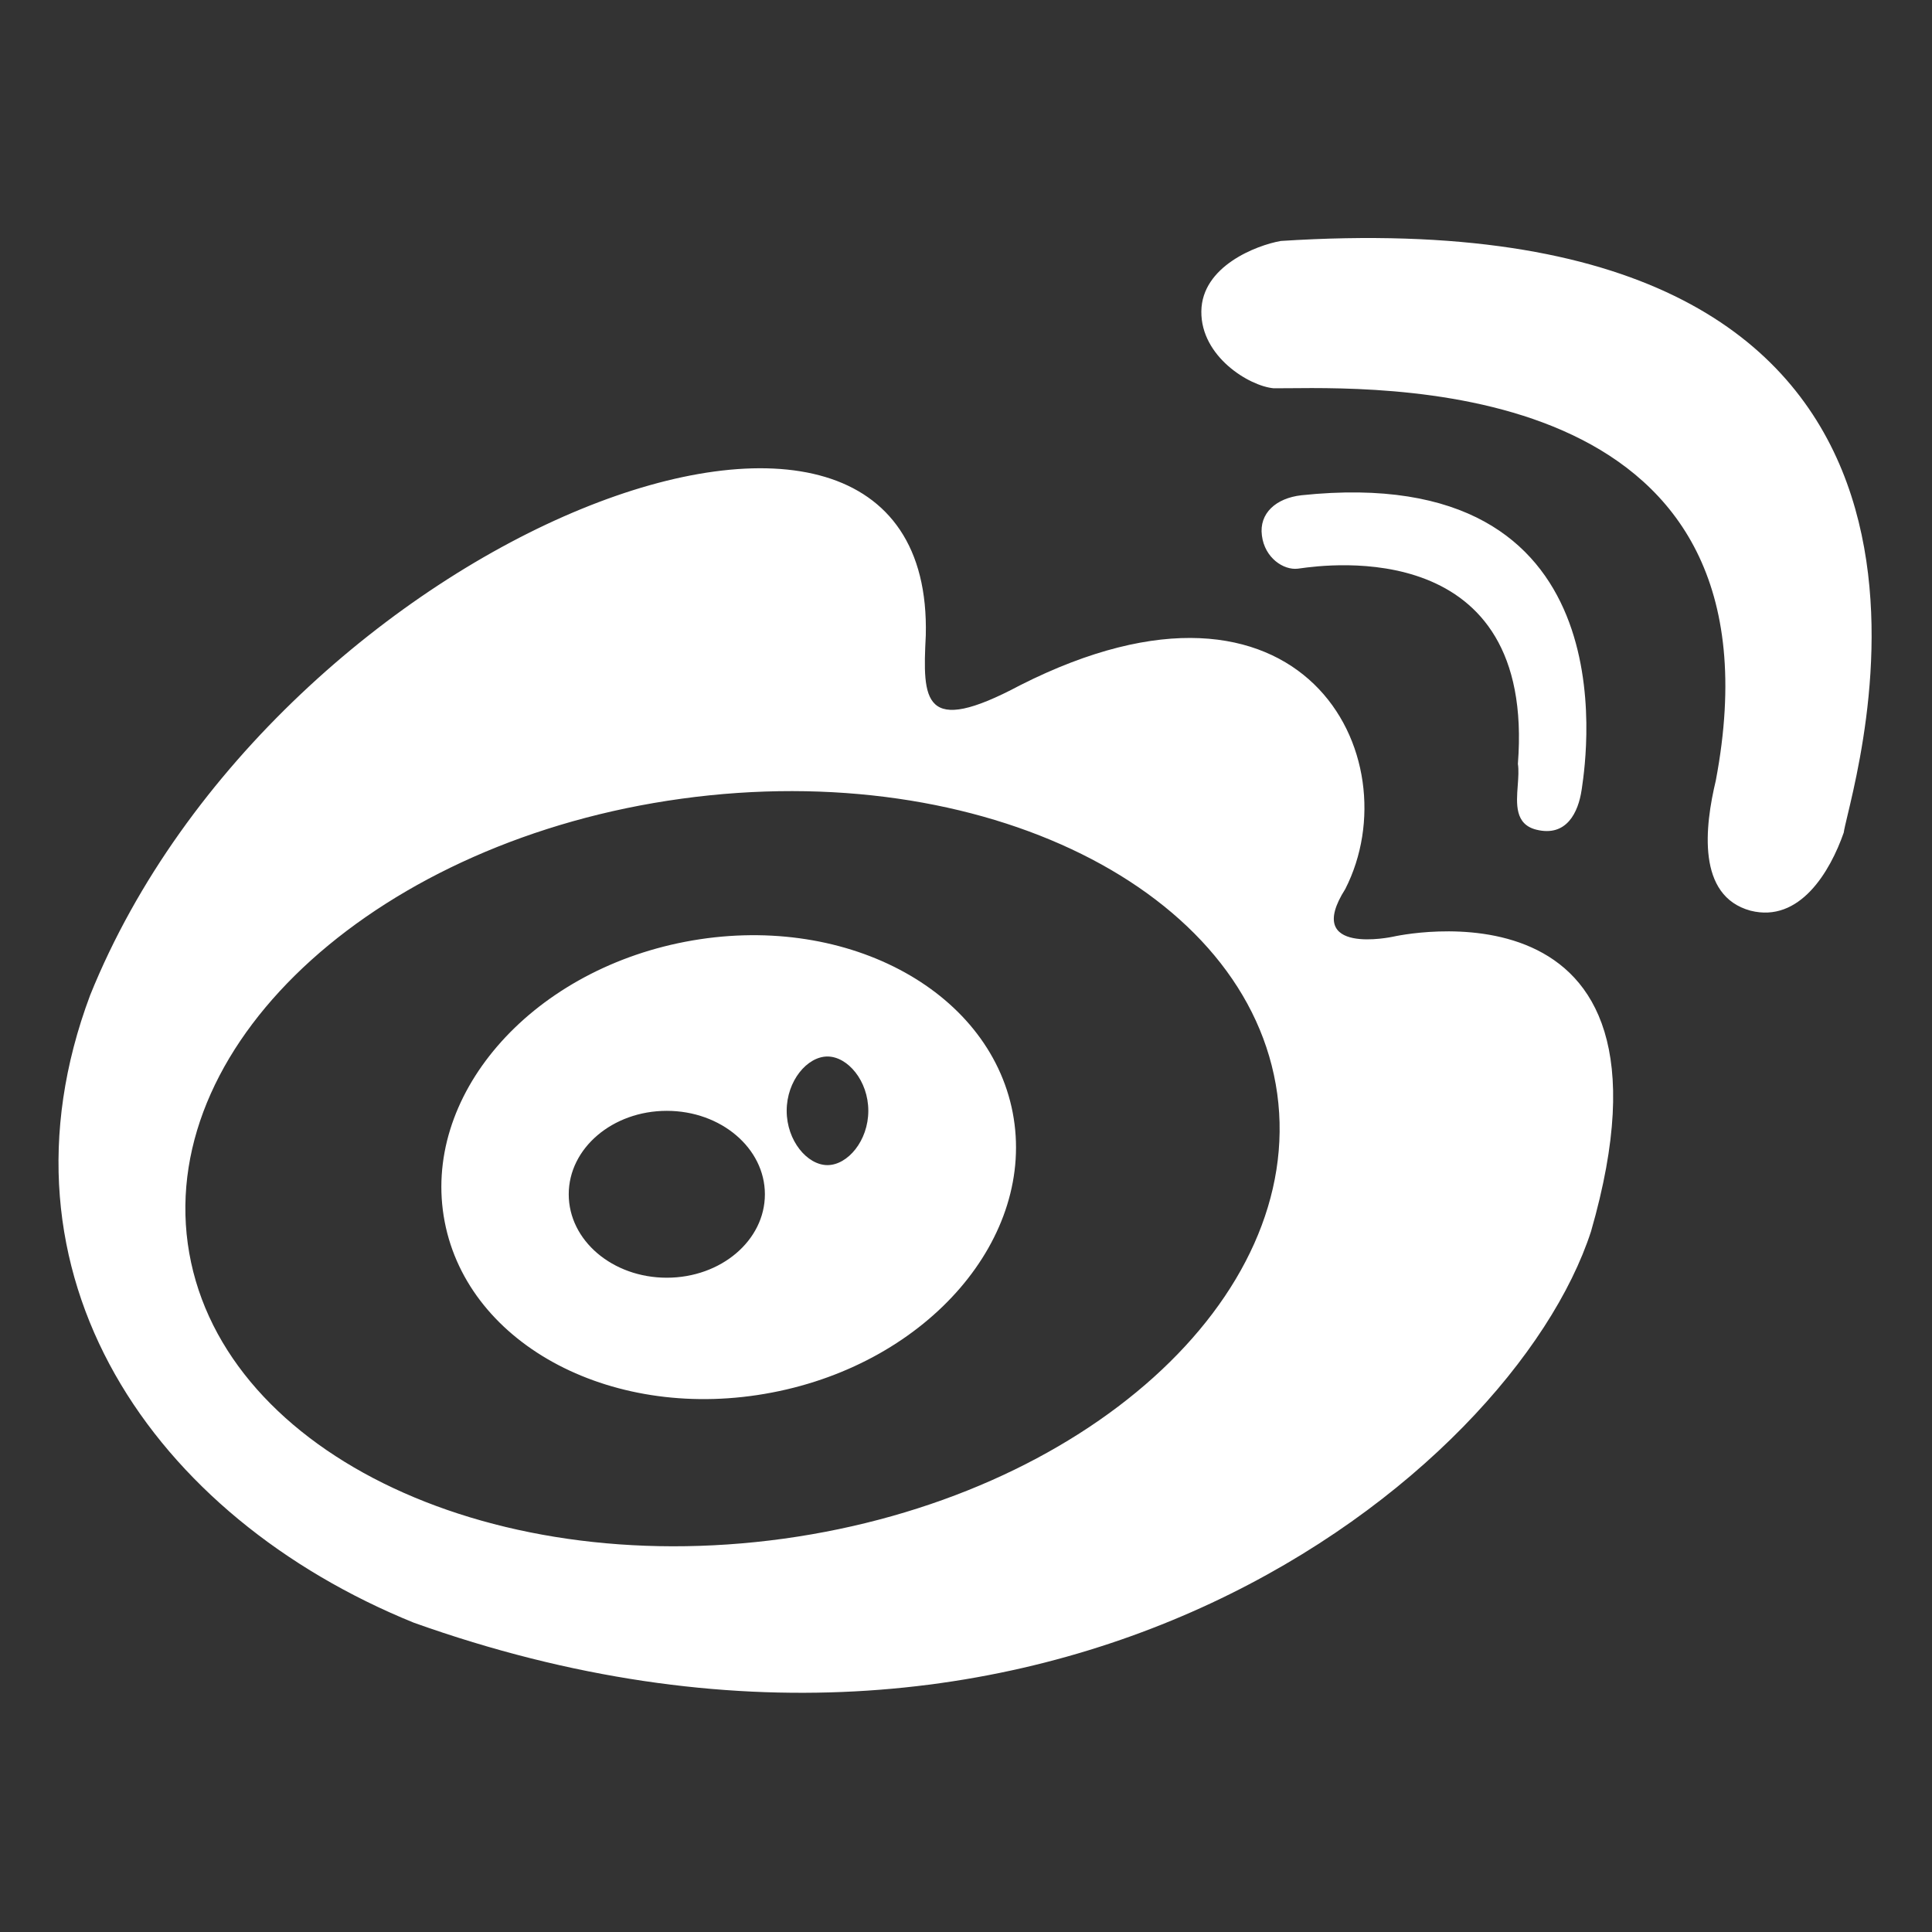 <svg width="32" height="32" viewBox="0 0 32 32" fill="none" xmlns="http://www.w3.org/2000/svg">
<rect x="0" y="0" width="32" height="32" fill="#333333" stroke="none"/>
<path fill-rule="evenodd" clip-rule="evenodd" d="M19.898 5.158C19.905 4.41 20.809 4.063 21.214 3.991C33.052 3.227 31.03 11.704 30.601 13.504L30.601 13.504C30.569 13.64 30.545 13.738 30.538 13.791C30.312 14.438 29.809 15.289 28.995 15.084C28.099 14.841 28.238 13.685 28.419 12.929C29.666 6.348 23.201 6.411 21.325 6.43H21.325H21.325C21.238 6.431 21.161 6.431 21.095 6.431C20.691 6.394 19.89 5.906 19.898 5.158ZM22.282 14.725C21.575 15.838 23.071 15.515 23.071 15.515C23.071 15.515 28.094 14.357 26.352 20.397C25.045 24.416 17.381 30.634 6.854 26.877C2.542 25.127 -0.246 21.12 1.494 16.481C4.582 8.837 15.479 4.645 15.334 10.524C15.28 11.601 15.28 12.211 16.896 11.35C21.585 8.977 23.393 12.548 22.282 14.725ZM3.11 20.598C3.577 23.981 7.993 26.171 12.976 25.486C17.958 24.798 21.62 21.5 21.155 18.116C20.687 14.731 16.272 12.543 11.289 13.229C6.306 13.913 2.645 17.213 3.11 20.598ZM25.446 13.742C25.947 13.867 26.142 13.456 26.197 13.081L26.202 13.048C26.285 12.476 26.987 7.63 21.556 8.203C21.136 8.25 20.852 8.501 20.901 8.87C20.947 9.24 21.259 9.447 21.496 9.419C21.505 9.418 21.517 9.416 21.534 9.414C21.988 9.351 25.435 8.878 25.141 12.652C25.157 12.754 25.148 12.877 25.139 13.004C25.115 13.318 25.09 13.653 25.446 13.742ZM7.365 20.234C6.97 18.171 8.756 16.096 11.353 15.598C13.951 15.1 16.377 16.368 16.774 18.43C17.168 20.492 15.384 22.568 12.786 23.065C10.188 23.564 7.76 22.297 7.365 20.234ZM9.42 19.781C9.42 20.547 10.147 21.163 11.044 21.163C11.941 21.163 12.669 20.546 12.669 19.781C12.669 19.018 11.942 18.399 11.044 18.399C10.147 18.399 9.42 19.018 9.42 19.781ZM13.03 18.398C13.03 18.894 13.371 19.298 13.705 19.298C14.04 19.298 14.382 18.895 14.382 18.398C14.382 17.901 14.04 17.499 13.705 17.499C13.371 17.499 13.03 17.901 13.03 18.398Z" fill="white"/>
</svg>
